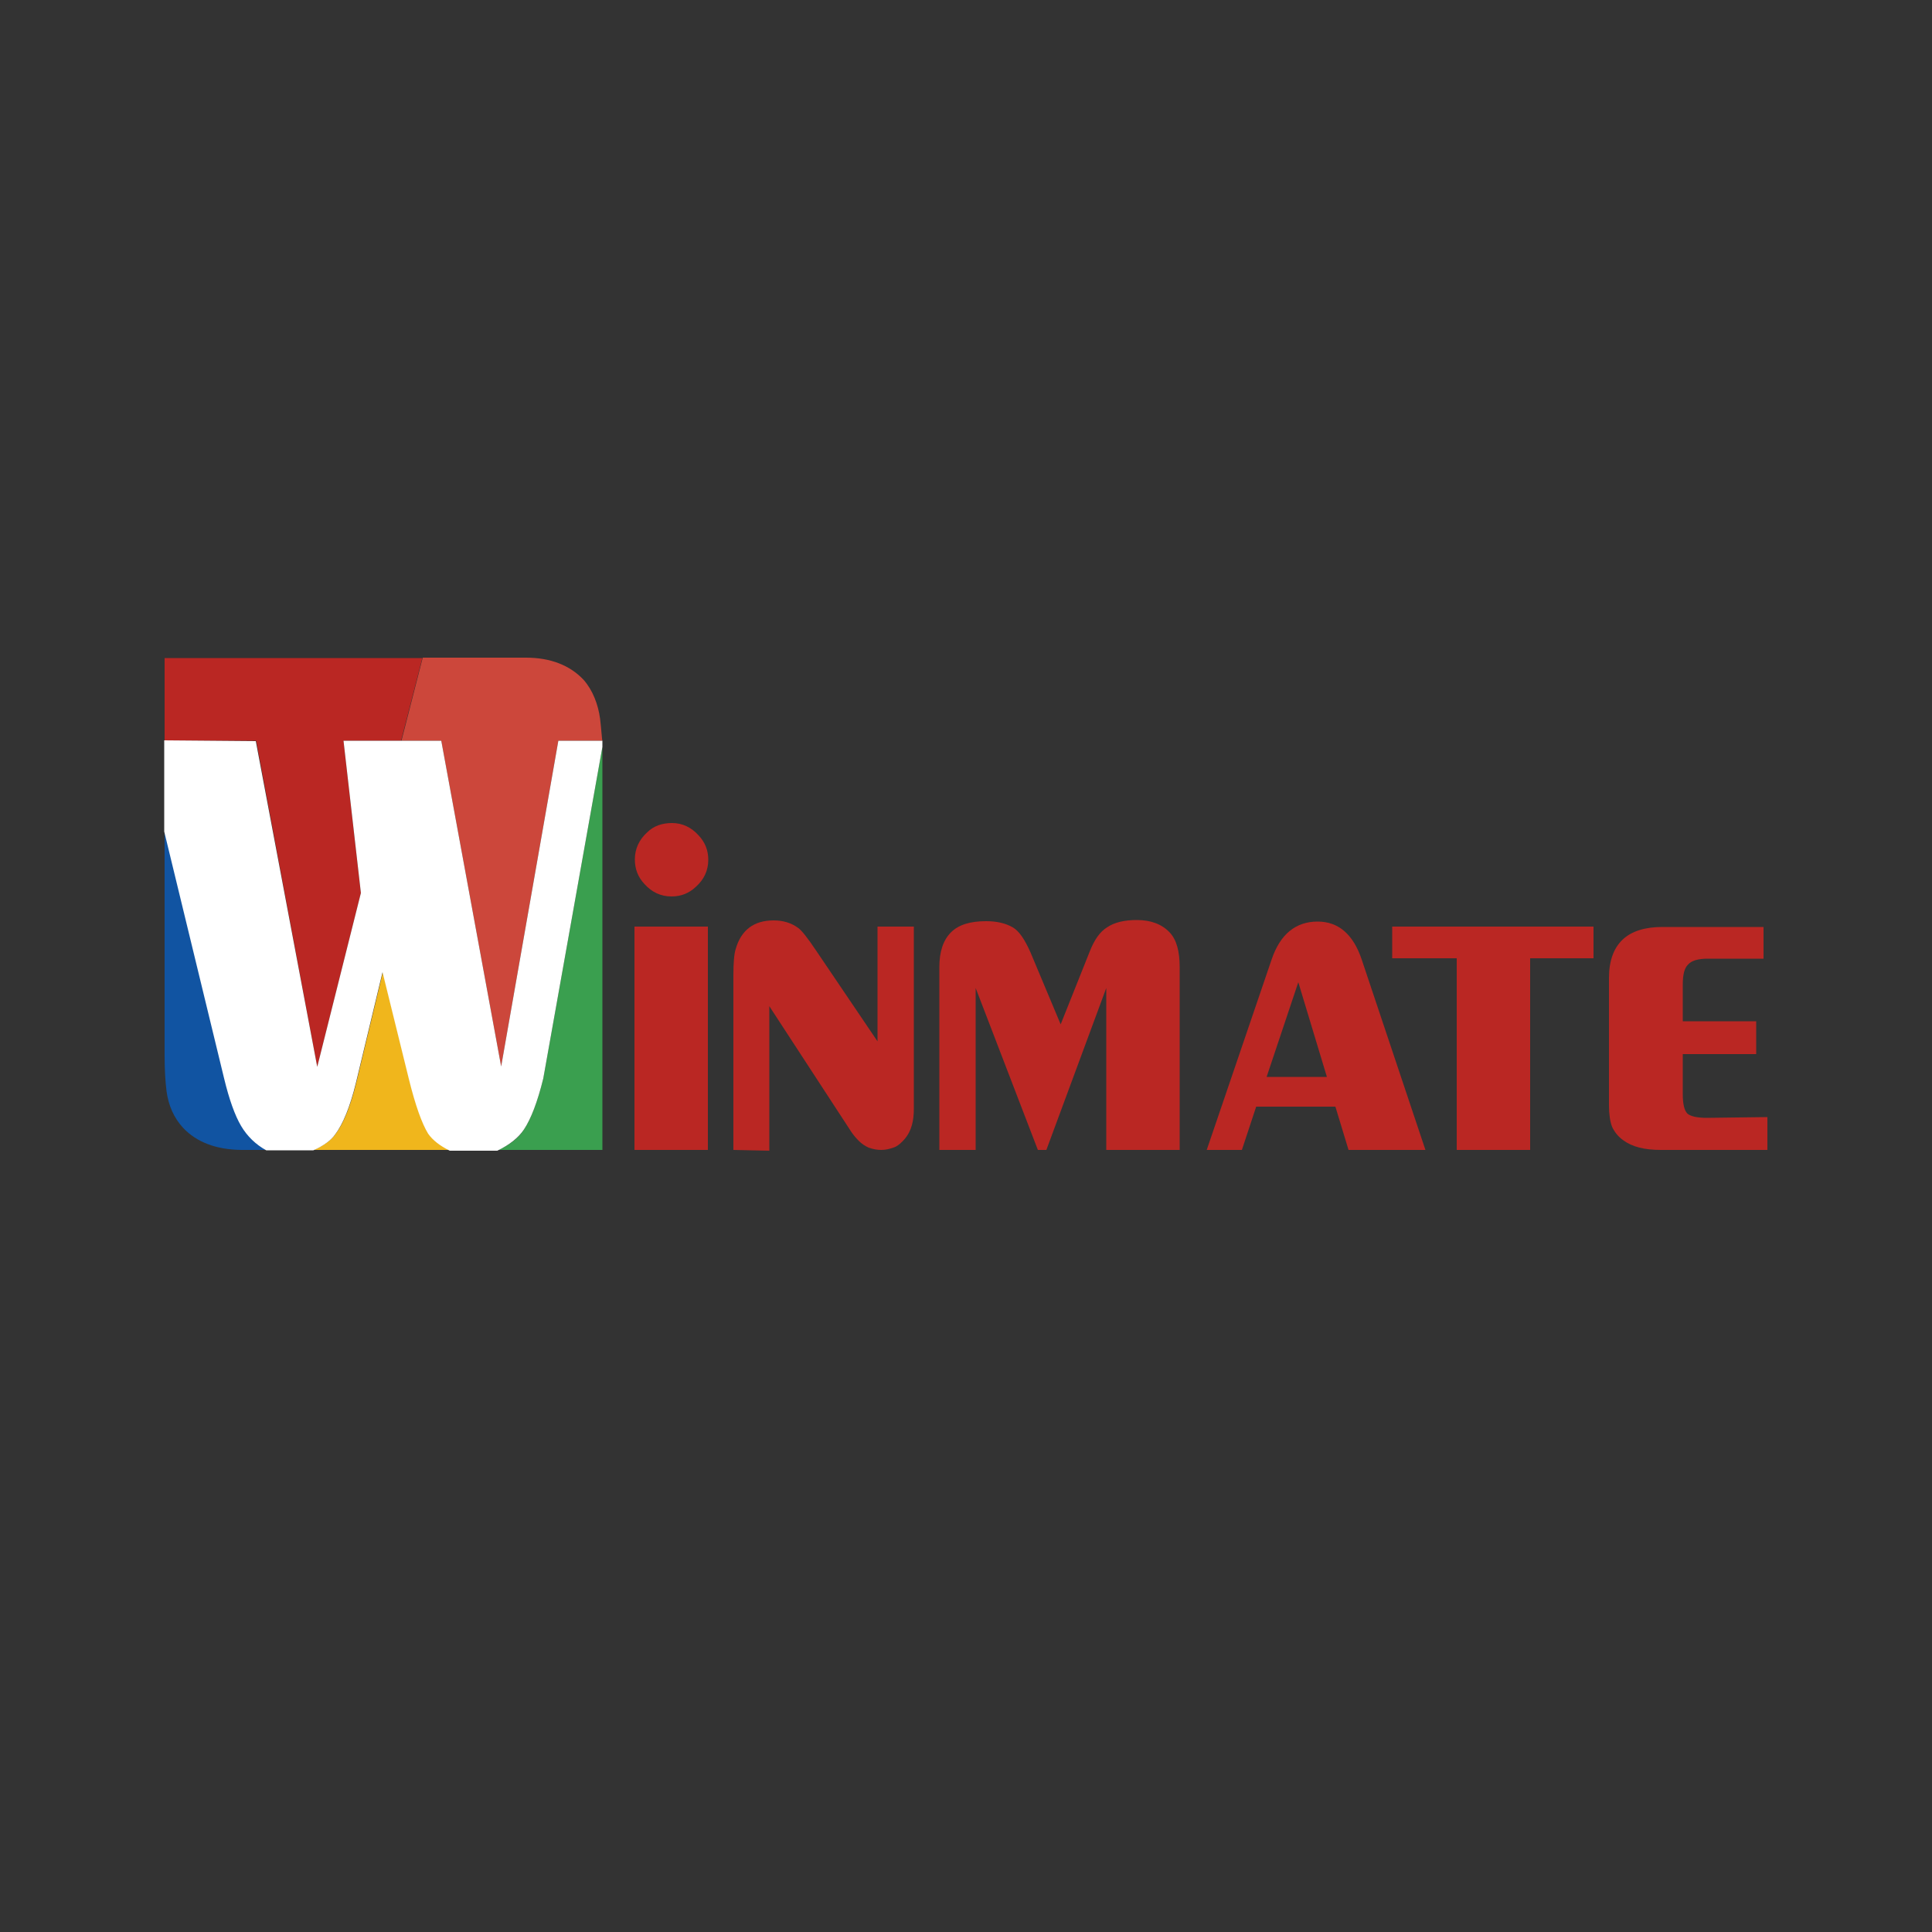 <?xml version="1.0" encoding="utf-8"?>
<!-- Generator: Adobe Illustrator 27.1.1, SVG Export Plug-In . SVG Version: 6.00 Build 0)  -->
<svg version="1.1" id="Layer_1" xmlns="http://www.w3.org/2000/svg" xmlns:xlink="http://www.w3.org/1999/xlink" x="0px" y="0px"
	 viewBox="0 0 500 500" style="enable-background:new 0 0 500 500;" xml:space="preserve">
<rect x="0" y="0" width="500" height="500" fill="#333333" stroke="none"/>
<style type="text/css">
	.st0{fill:#3A9F4F;}
	.st1{fill:#F0B61C;}
	.st2{fill:#1154A2;}
	.st3{fill:#CC473B;}
	.st4{fill:#BA2723;}
	.st5{fill:#FFFFFF;}
</style>
<g>
	<g>
		<path class="st0" d="M128.9,297.6c3.2-1.4,5.4-3.2,6.7-5.3c1.8-2.7,3.5-7.1,5-13.2l15.3-85.8v104.3H128.9z"/>
		<path class="st1" d="M116.6,297.6H81.2c2.7-1.2,4.6-2.6,5.7-4.2c2-2.7,3.8-7.1,5.3-13.2l6.9-28.7l6.8,27.6
			c1.7,6.9,3.4,11.6,5,14.2C112.1,294.9,114,296.4,116.6,297.6"/>
		<path class="st2" d="M69,297.6h-6.6c-6.5-0.1-11.5-2-15-5.7c-2.4-2.6-3.8-5.8-4.3-9.5c-0.3-2.4-0.5-5.4-0.5-9.2v-58L58.1,279
			c1.3,5.4,2.8,9.6,4.4,12.3C64.1,294.1,66.3,296.2,69,297.6"/>
		<g>
			<g>
				<g>
					<path class="st3" d="M155.3,186c-0.5-3.7-1.9-7.4-4.3-10.1c-3.5-3.7-8.5-5.7-14.9-5.7h-26.7l-5.5,21.5h10.3l15.5,84.3
						l14.8-84.3h11.4C155.8,191.7,155.6,188.4,155.3,186z"/>
				</g>
				<polygon class="st4" points="42.6,170.3 42.6,191.7 66.3,191.7 82.1,276.1 93.4,231.1 88.9,191.7 103.8,191.7 109.3,170.3 				
					"/>
			</g>
		</g>
	</g>
	<g>
		<g>
			<path class="st4" d="M164.2,297.6v-57.8h19v57.8H164.2z M173.9,213c2.7,0,5,1.1,6.9,3.2c1.7,1.8,2.5,3.9,2.5,6.3
				c0,2.8-1.1,5.1-3.2,7c-1.8,1.7-3.9,2.5-6.3,2.5c-2.8,0-5.1-1.1-7-3.2c-1.7-1.8-2.5-3.9-2.5-6.4c0-2.7,1.1-5.1,3.2-7
				C169.1,213.8,171.3,213,173.9,213z"/>
			<path class="st4" d="M189.8,297.6v-45.2c0-3.3,0.2-5.6,0.6-6.8c1.4-4.9,4.7-7.4,9.8-7.4c2.4,0,4.5,0.6,6.3,1.9
				c0.9,0.6,2.5,2.6,4.7,5.9l15.9,23.5v-29.7h9.4v47.2c0,2.8-0.5,5.6-2.4,7.8c-0.7,0.8-1.6,1.7-2.6,2.1c-1.1,0.4-2.2,0.7-3.4,0.7
				c-1.1,0-2.2-0.2-3.3-0.6c-0.9-0.4-1.8-1-2.5-1.7c-0.7-0.7-1.4-1.5-2-2.4l-21.2-32.5v37.4L189.8,297.6L189.8,297.6z"/>
			<path class="st4" d="M243.1,297.6v-47.3c0-4,1-7,3-9c2-2,5-2.9,9.1-2.9c2.7,0,5,0.5,6.9,1.6c1.6,0.9,3.1,3.1,4.6,6.5l7.8,18.6
				l7.5-18.8c1.2-3.1,2.7-5.2,4.5-6.3c1.9-1.3,4.5-1.9,7.7-1.9c3.7,0,6.5,1.1,8.5,3.2c1.8,1.9,2.6,4.9,2.6,9v47.3h-19v-41.9
				l-15.5,41.9h-2.2l-16.1-41.9v41.9H243.1L243.1,297.6z"/>
			<path class="st4" d="M336,254.2l7.4,24.5h-15.6L336,254.2z M321.4,297.6l3.7-11.2h20.5l3.4,11.2h19.9l-16.5-49.3
				c-2.2-6.5-6-9.8-11.4-9.8c-5.7,0-9.7,3.3-11.9,9.8l-16.8,49.3H321.4z"/>
			<path class="st4" d="M377,297.6V248h-16.7v-8.2h52.1v8.2H396v49.6H377L377,297.6z"/>
			<path class="st4" d="M457.4,289.1v8.5h-27.6c-4.2,0-7.4-0.8-9.7-2.5c-1.4-1-2.3-2.2-2.9-3.5c-0.5-1.3-0.8-3.2-0.8-5.5v-33
				c0-4.4,1.2-7.7,3.5-9.9c2.3-2.2,5.8-3.3,10.3-3.3h26.2v8.2H442c-2.5,0-4.3,0.5-5.2,1.6c-0.9,0.9-1.3,2.6-1.3,5.1v9.5h19v8.5h-19
				v10.4c0,2.5,0.4,4.2,1.2,5c0.8,0.7,2.5,1.1,5.1,1.1L457.4,289.1L457.4,289.1z"/>
		</g>
	</g>
	<g>
		<path class="st5" d="M135.6,292.3c1.8-2.7,3.5-7.1,5-13.2l15.3-85.8v-1.6h-11.4l-14.8,84.3l-15.5-84.3h-10.3H88.9l4.5,39.4
			l-11.3,45l-15.9-84.3l-23.7-0.2c0,0.6,0,23.6,0,23.6l15.5,63.9c1.3,5.4,2.8,9.6,4.4,12.3c1.6,2.7,3.8,4.8,6.5,6.3h12.2
			c2.7-1.2,4.6-2.6,5.7-4.2c2-2.7,3.8-7.1,5.3-13.2l6.9-28.7l6.8,27.6c1.7,6.9,3.4,11.6,5,14.2c1.2,1.7,3,3.1,5.6,4.4h12.3
			C132,296.2,134.2,294.4,135.6,292.3z"/>
	</g>
</g>
</svg>
